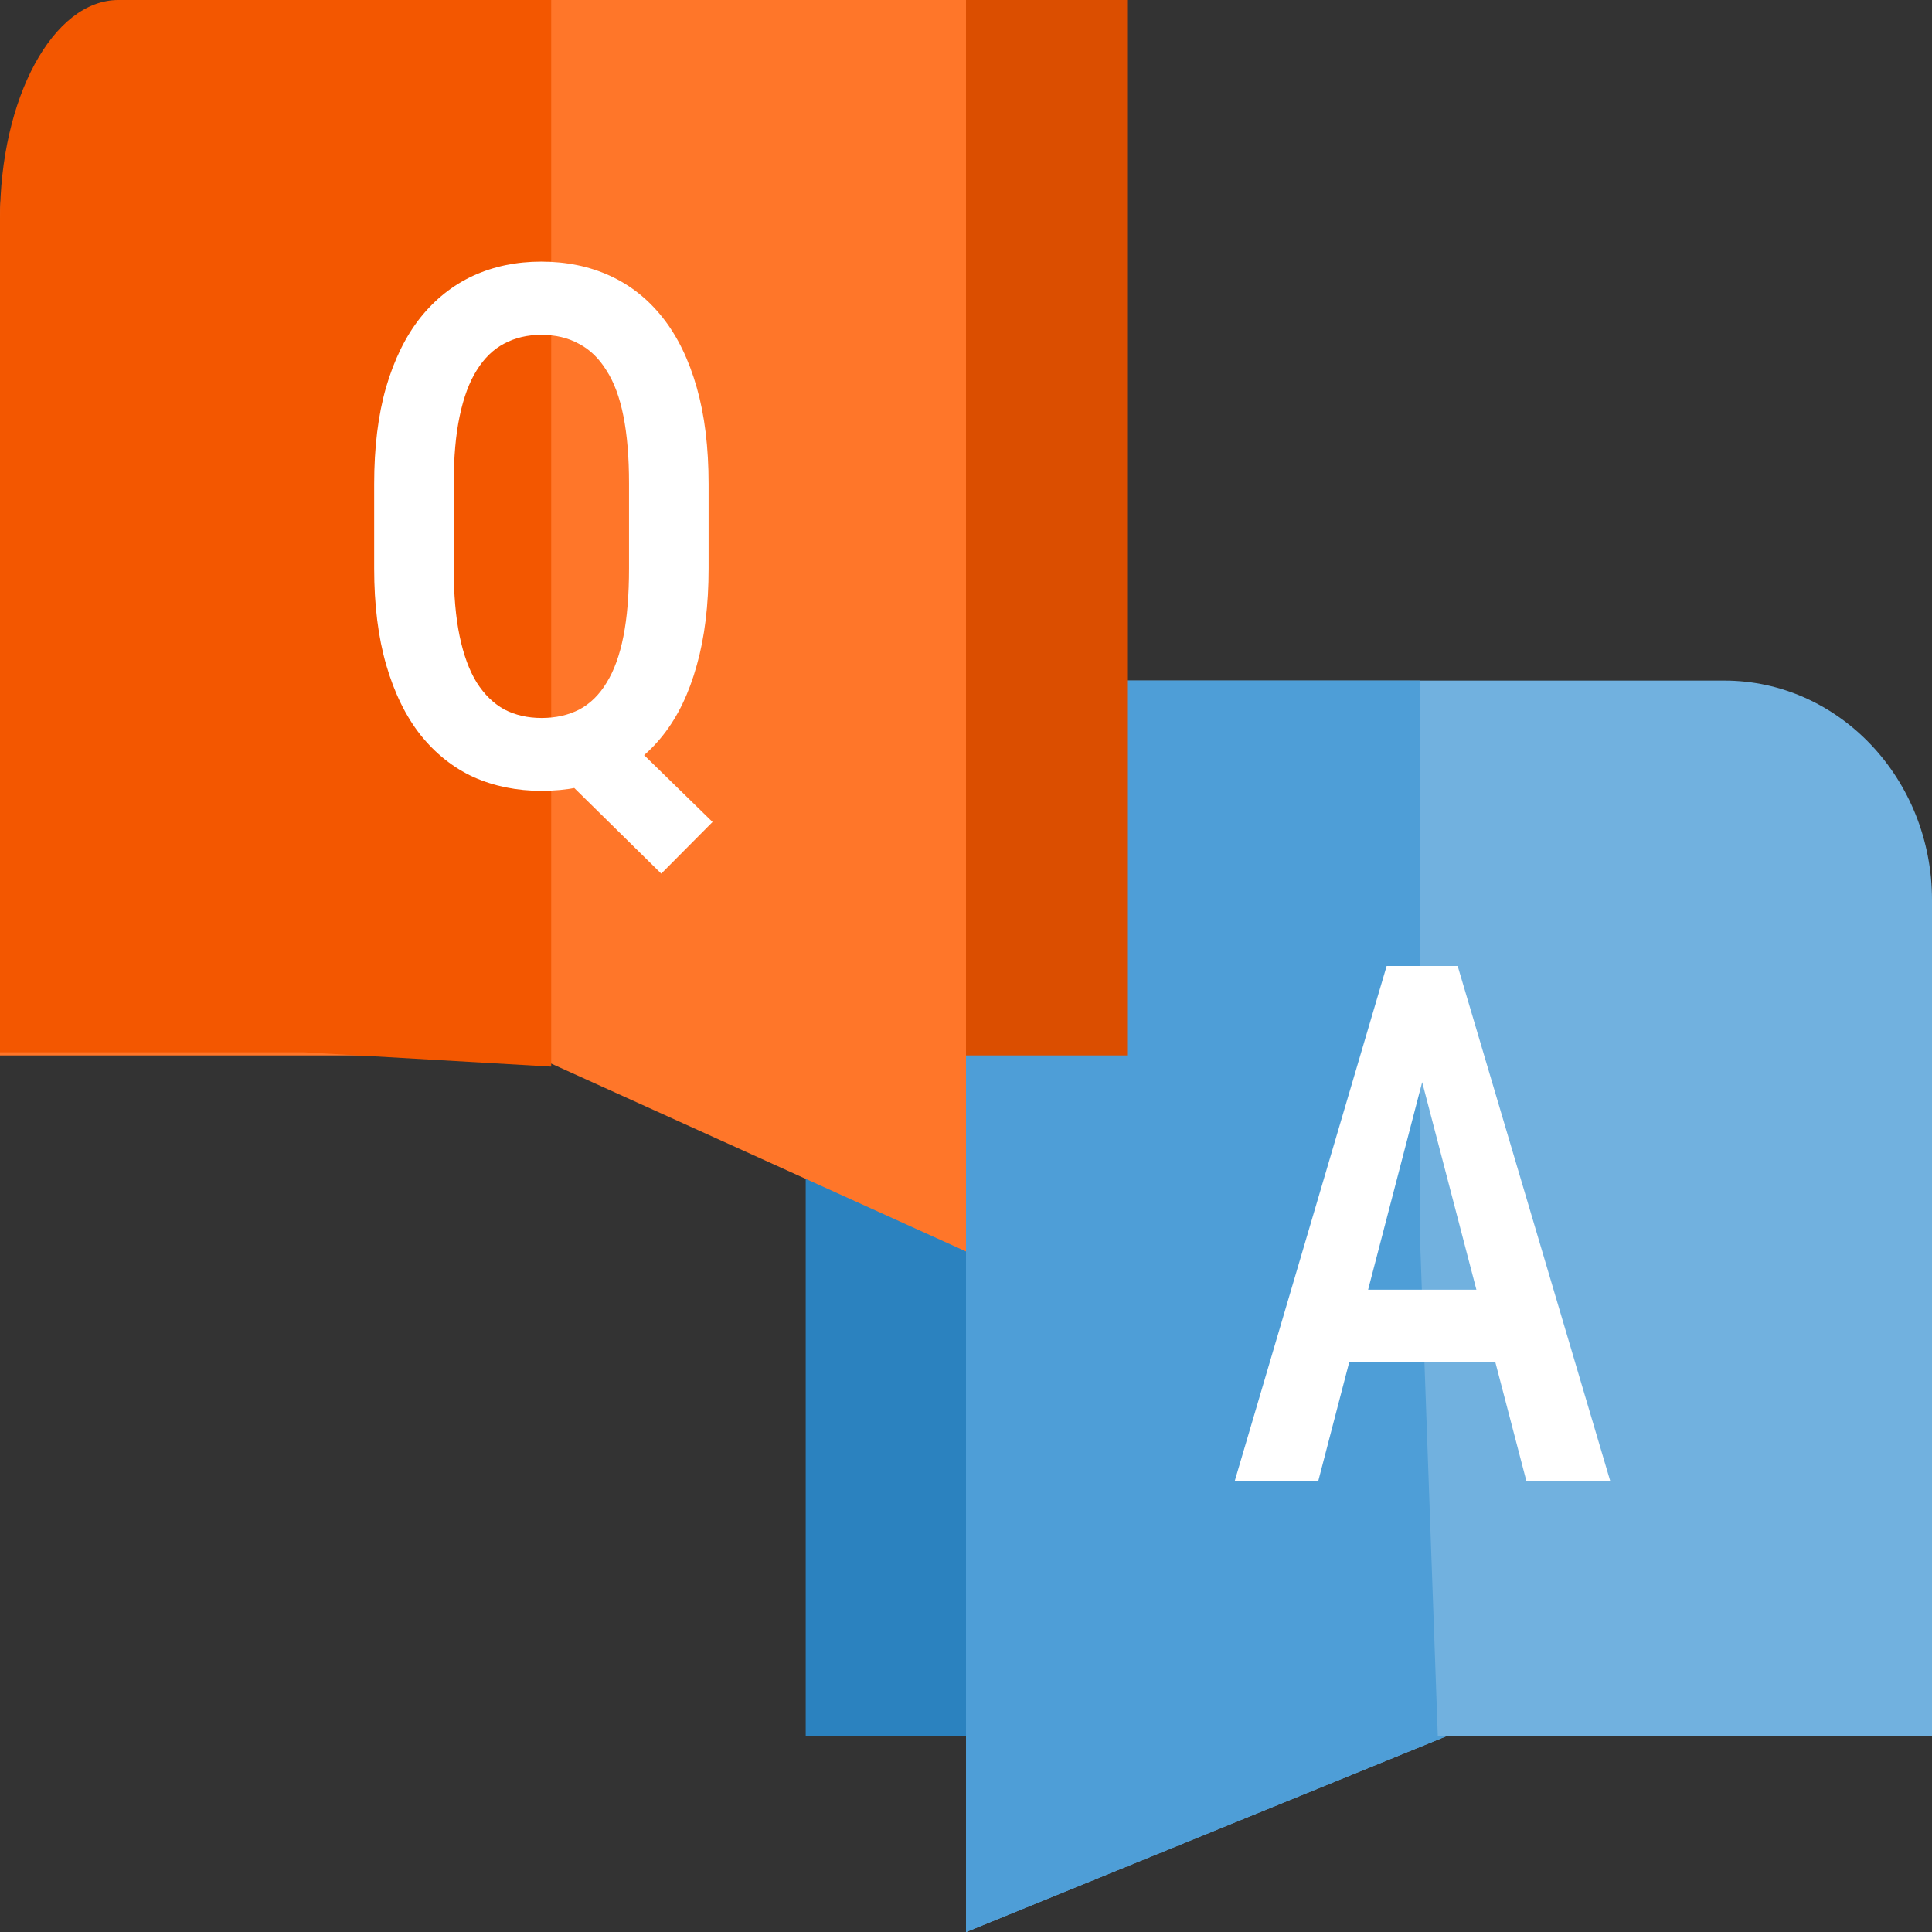 <svg width="96" height="96" viewBox="0 0 96 96" fill="none" xmlns="http://www.w3.org/2000/svg">
<rect x="0" y="0" width="96" height="96" fill="#333333" stroke="none"/>
<g clip-path="url(#clip0_64_476)">
<path d="M40.035 33.818V86.262H47.998L49.999 64.474L47.998 33.818H40.035Z" fill="#2B82BF"/>
<path d="M85.688 33.818H48V96.003L71.897 86.262H96V44.716C96 38.707 91.374 33.818 85.688 33.818Z" fill="#71B1DF"/>
<path d="M70.576 33.818H48V96.003L71.897 86.262H71.444L70.576 62C70.576 55.99 70.576 33.818 70.576 33.818Z" fill="#4E9ED7"/>
<path d="M56.007 0H47.997L45.996 26.098L47.997 52.443H56.007V0Z" fill="#DB4E00"/>
<path d="M10.312 0C4.626 0 0 4.888 0 10.898V52.443H26.492L48 62.184V0H10.312Z" fill="#FF7629"/>
<path d="M5.884 0C2.639 0 0 4.874 0 10.866V52.288H15.116L27.389 53V0H5.884Z" fill="#F35700"/>
<path d="M71.255 51.516L65.503 73.594H61.352L68.902 48H71.484L71.255 51.516ZM75.846 73.594L70.078 51.516L69.8 48H72.431L80.013 73.594H75.846ZM75.944 64.084V67.67H64.866V64.084H75.944Z" fill="white"/>
<path d="M29.916 35.482L35.406 40.844L32.857 43.41L27.465 38.102L29.916 35.482ZM35.21 24.057V28.24C35.21 30.068 35.014 31.674 34.622 33.057C34.24 34.44 33.685 35.594 32.955 36.52C32.225 37.445 31.348 38.143 30.324 38.611C29.311 39.068 28.173 39.297 26.909 39.297C25.678 39.297 24.55 39.068 23.526 38.611C22.514 38.143 21.637 37.445 20.896 36.52C20.166 35.594 19.599 34.44 19.196 33.057C18.793 31.674 18.592 30.068 18.592 28.24V24.057C18.592 22.229 18.788 20.629 19.18 19.258C19.583 17.875 20.15 16.721 20.879 15.795C21.62 14.869 22.497 14.172 23.51 13.703C24.534 13.234 25.662 13 26.893 13C28.145 13 29.284 13.234 30.308 13.703C31.332 14.172 32.209 14.869 32.938 15.795C33.668 16.721 34.229 17.875 34.622 19.258C35.014 20.629 35.21 22.229 35.21 24.057ZM31.256 28.24V24.021C31.256 22.721 31.163 21.607 30.978 20.682C30.793 19.744 30.509 18.982 30.128 18.396C29.758 17.799 29.3 17.359 28.755 17.078C28.222 16.785 27.601 16.639 26.893 16.639C26.206 16.639 25.591 16.785 25.046 17.078C24.512 17.359 24.06 17.799 23.69 18.396C23.32 18.982 23.036 19.744 22.84 20.682C22.644 21.607 22.546 22.721 22.546 24.021V28.24C22.546 29.553 22.644 30.678 22.84 31.615C23.036 32.553 23.32 33.32 23.69 33.918C24.071 34.516 24.529 34.961 25.062 35.254C25.607 35.535 26.223 35.676 26.909 35.676C27.617 35.676 28.243 35.535 28.788 35.254C29.333 34.961 29.785 34.516 30.144 33.918C30.515 33.32 30.793 32.553 30.978 31.615C31.163 30.678 31.256 29.553 31.256 28.24Z" fill="white"/>
</g>
<defs>
<clipPath id="clip0_64_476">
<rect width="96" height="96" fill="white"/>
</clipPath>
</defs>
</svg>
